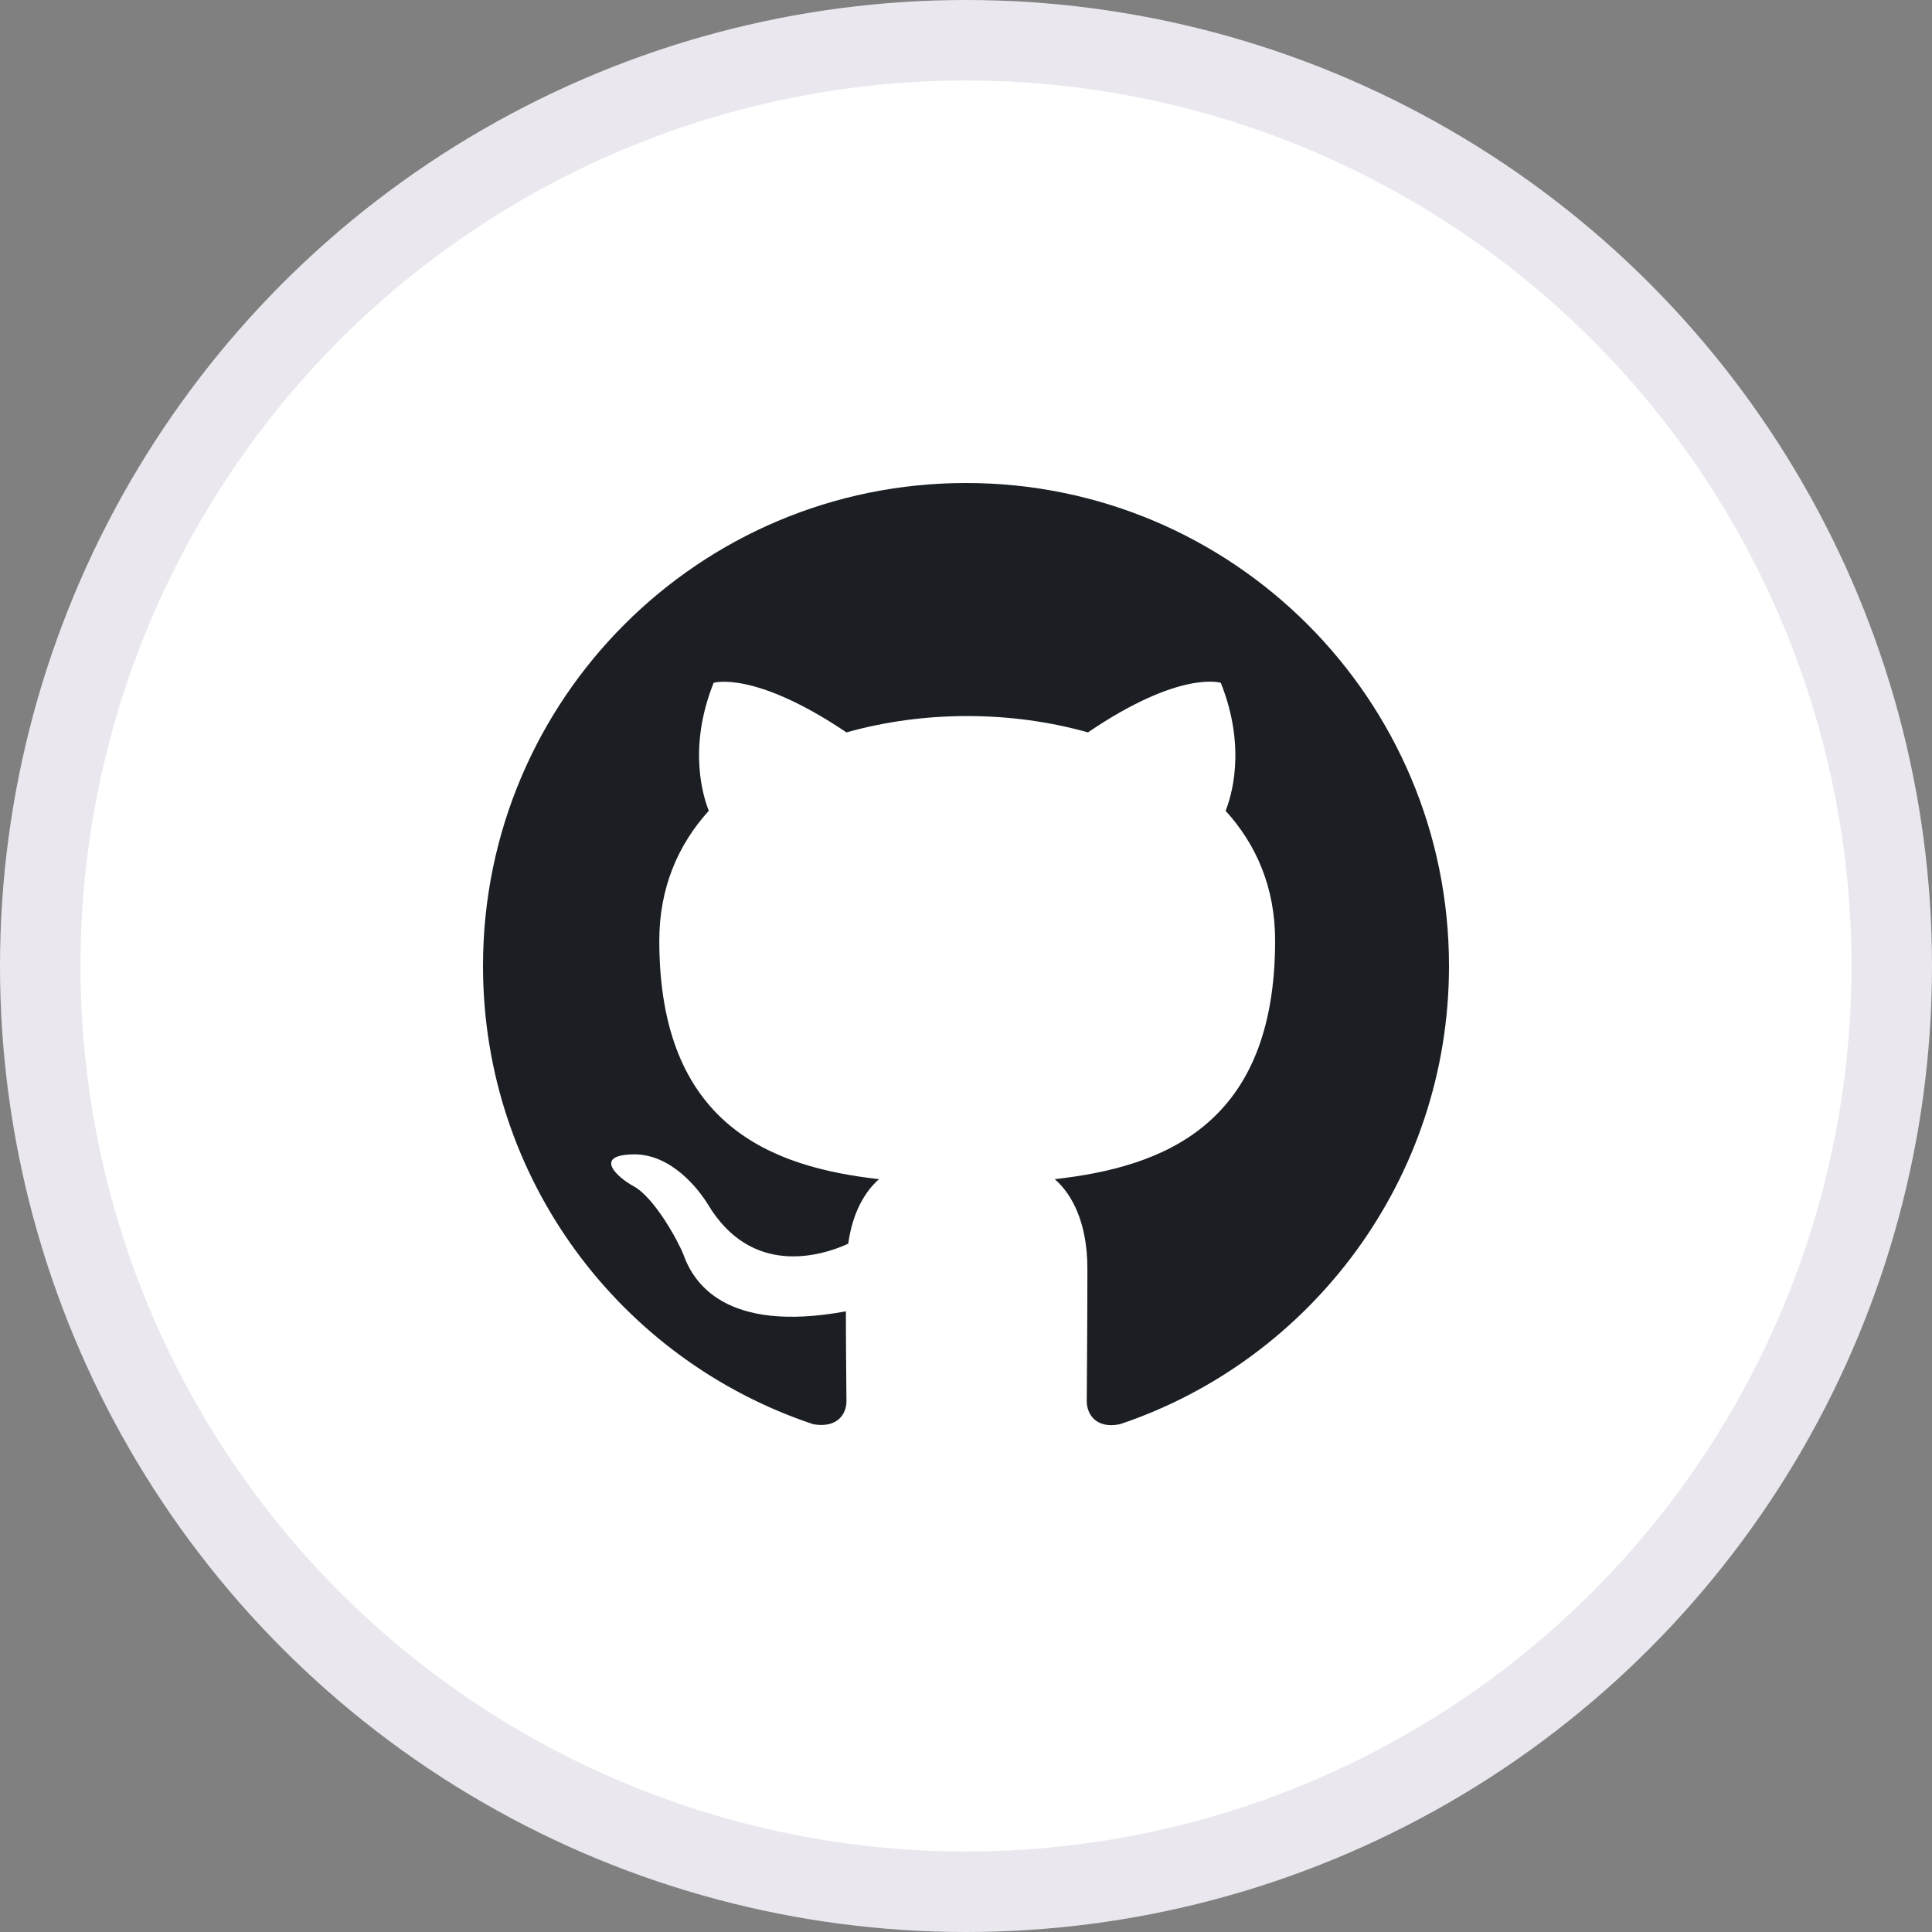 <svg width="24" height="24" viewBox="0 0 24 24" fill="none" xmlns="http://www.w3.org/2000/svg">
<rect x="0" y="0" width="24" height="24" fill="#808080" stroke="none"/>
<circle cx="12" cy="12" r="11.5" fill="white" stroke="#EAE8EE"/>
<path fill-rule="evenodd" clip-rule="evenodd" d="M12 6C8.685 6 6 8.685 6 12C6 14.655 7.718 16.898 10.102 17.692C10.402 17.745 10.515 17.565 10.515 17.407C10.515 17.265 10.508 16.793 10.508 16.29C9 16.567 8.61 15.922 8.49 15.585C8.422 15.412 8.13 14.88 7.875 14.738C7.665 14.625 7.365 14.348 7.867 14.34C8.34 14.332 8.678 14.775 8.79 14.955C9.33 15.863 10.193 15.607 10.537 15.45C10.59 15.06 10.748 14.797 10.92 14.648C9.585 14.498 8.19 13.98 8.19 11.685C8.19 11.033 8.422 10.492 8.805 10.072C8.745 9.922 8.535 9.307 8.865 8.482C8.865 8.482 9.367 8.325 10.515 9.098C10.995 8.963 11.505 8.895 12.015 8.895C12.525 8.895 13.035 8.963 13.515 9.098C14.662 8.318 15.165 8.482 15.165 8.482C15.495 9.307 15.285 9.922 15.225 10.072C15.607 10.492 15.84 11.025 15.84 11.685C15.84 13.988 14.438 14.498 13.102 14.648C13.32 14.835 13.508 15.195 13.508 15.758C13.508 16.56 13.5 17.205 13.5 17.407C13.5 17.565 13.613 17.753 13.912 17.692C16.282 16.898 18 14.648 18 12C18 8.685 15.315 6 12 6Z" fill="#1B1F23"/>
</svg>
